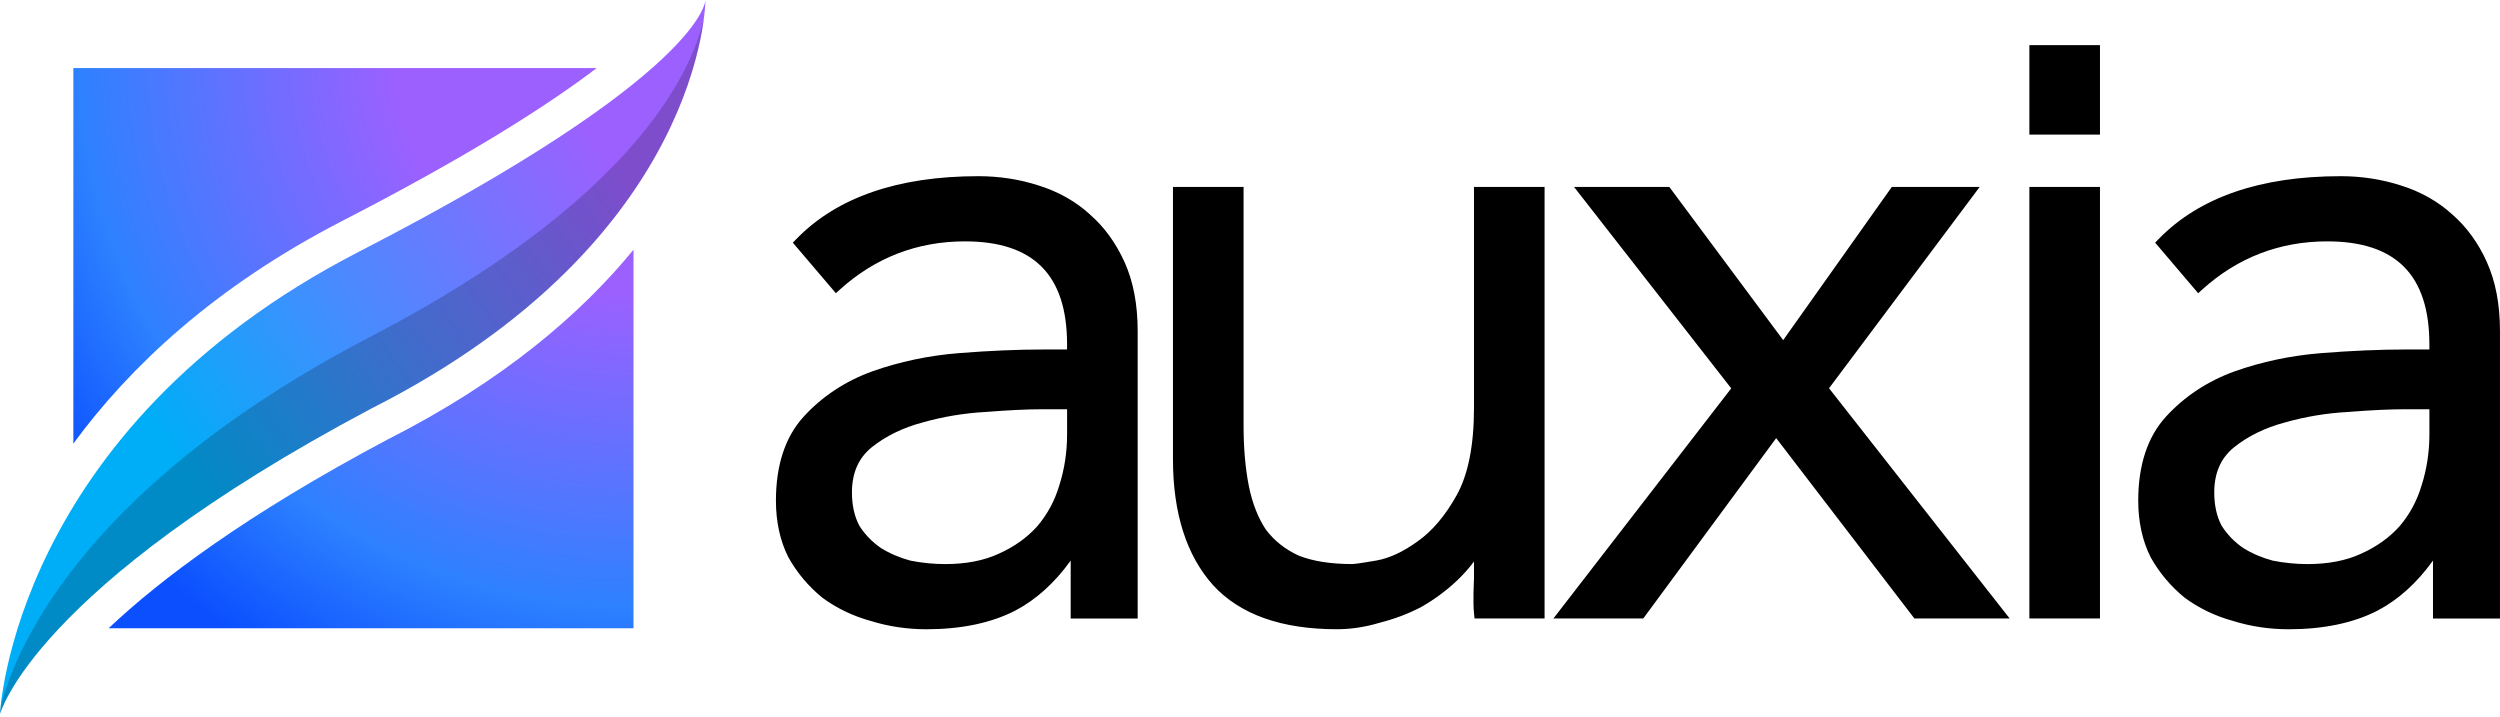 <svg width="886" height="254" viewBox="0 0 886 254" fill="none" xmlns="http://www.w3.org/2000/svg">
<path fill-rule="evenodd" clip-rule="evenodd" d="M744.23 16H719.21V47.7H744.23V16ZM368.05 65.72C375.08 67.91 381.22 71.38 386.3 76.01L386.29 76.03C391.34 80.41 395.47 86.1 398.55 92.91C401.63 99.71 403.19 107.91 403.19 117.28V219.2H379.45V198.67C373.77 206.58 367.17 212.54 359.77 216.42C351.23 220.8 340.64 223.01 328.27 223.01C321.52 223.01 314.89 222.02 308.57 220.06C302.26 218.32 296.47 215.54 291.41 211.8C286.49 207.78 282.47 202.99 279.39 197.49C276.45 191.64 274.99 184.91 274.99 177.42C274.99 164.87 278.27 154.89 284.74 147.75C291.3 140.54 299.5 135.11 309.1 131.62C318.79 128.18 329.14 126 339.88 125.14C350.71 124.29 360.73 123.86 369.66 123.86H378.17V122.04C378.17 97.48 366.33 85.54 341.96 85.54C325.14 85.54 310.27 91.26 297.76 102.53L296.23 103.91L280.98 86L282.25 84.69C296.59 69.92 318.29 62.44 346.74 62.44C354.13 62.44 361.3 63.54 368.05 65.72ZM378.18 153.86V145.04H369.36C364.14 145.04 357.44 145.36 349.45 145.99C341.72 146.41 334.16 147.67 326.91 149.74C319.96 151.58 313.88 154.56 308.82 158.61C304.19 162.46 301.93 167.69 301.93 174.55C301.93 179.05 302.8 182.99 304.53 186.28C306.49 189.39 309.08 192.07 312.21 194.22C315.33 196.16 318.87 197.68 322.67 198.69C326.75 199.5 330.88 199.91 334.96 199.91C342.28 199.91 348.64 198.69 353.87 196.28C359.34 193.85 363.94 190.58 367.55 186.57C371.14 182.39 373.79 177.5 375.4 172.07C377.25 166.31 378.18 160.2 378.18 153.86ZM516.26 175.48C520.32 168.18 522.38 157.8 522.38 144.63V144.62V66.25H547.4V219.18H522.58L522.39 217.39C521.97 213.38 522.34 206.12 522.38 205.35V199C520.57 201.44 518.5 203.75 516.2 205.91C512.49 209.4 508.29 212.49 503.72 215.1C499.08 217.53 494.13 219.4 488.93 220.7C483.9 222.23 478.79 223 473.75 223C454.15 223 439.4 217.75 429.92 207.39C420.48 196.86 415.7 181.85 415.7 162.76V66.25H440.72V150.68C440.72 158.78 441.35 166.03 442.59 172.24C443.8 178.29 445.83 183.49 448.63 187.7C451.59 191.63 455.5 194.73 460.25 196.9C465.2 198.88 471.6 199.9 479.16 199.9C479.69 199.9 481.51 199.74 487.73 198.66C492.29 197.87 497.16 195.63 502.19 192.01C507.46 188.37 512.19 182.81 516.26 175.48ZM701.6 66.25H670.46L631.96 120.54L591.61 66.25H557.84L613.55 137.63L550.54 219.18H582.38L629.48 155.27L678.46 219.18H712.22L648.21 137.6L701.6 66.25ZM719.21 66.25H744.23V219.18H719.21V66.25ZM869.1 76.01C874.15 80.39 878.28 86.08 881.36 92.89L881.35 92.91C884.43 99.72 885.99 107.91 885.99 117.28V219.2H862.25V198.67C856.57 206.58 849.97 212.54 842.57 216.42C834.03 220.8 823.44 223.01 811.07 223.01C804.32 223.01 797.69 222.02 791.37 220.06C785.06 218.32 779.27 215.54 774.21 211.8C769.29 207.78 765.27 202.99 762.19 197.49C759.25 191.64 757.79 184.91 757.79 177.42C757.79 164.87 761.07 154.89 767.54 147.75C774.11 140.54 782.3 135.11 791.91 131.62C801.6 128.18 811.95 126 822.69 125.14C833.51 124.29 843.53 123.86 852.46 123.86H860.97V122.04C860.97 97.48 849.13 85.54 824.76 85.54C807.94 85.54 793.07 91.26 780.56 102.53L779.03 103.91L763.78 86L765.05 84.69C779.39 69.92 801.09 62.44 829.54 62.44C836.93 62.44 844.1 63.54 850.85 65.72C857.88 67.91 864.02 71.38 869.1 76.01ZM860.98 153.86V145.04H852.16C846.94 145.04 840.24 145.36 832.25 145.99C824.53 146.41 816.96 147.67 809.71 149.74C802.76 151.58 796.68 154.56 791.62 158.61C786.99 162.46 784.73 167.68 784.73 174.55C784.73 179.05 785.6 183 787.33 186.28C789.29 189.39 791.88 192.07 795.01 194.22C798.13 196.16 801.67 197.68 805.47 198.69C809.55 199.5 813.68 199.91 817.76 199.91C825.08 199.91 831.44 198.69 836.67 196.28C842.14 193.85 846.73 190.58 850.35 186.57C853.94 182.39 856.59 177.5 858.2 172.07C860.05 166.31 860.98 160.2 860.98 153.86Z" fill="black"/>
<path d="M38.494 222.652H224.514V88.484C205.857 111.294 178.157 135.137 137.127 155.882C87.098 182.462 56.748 205.406 38.494 222.652Z" fill="url(#paint0_radial_39_1892)"/>
<path d="M211.462 24.133C194.238 37.243 166.367 55.1 121.461 78.21C76.029 101.591 45.91 130.051 25.995 157.212V24.133H211.462Z" fill="url(#paint1_radial_39_1892)"/>
<path d="M250 0C250 0 250 26.013 127.139 89.242C4.279 152.471 0 253.057 0 253.057C0 253.057 11.723 208.435 131.418 144.866C250 84.963 250 0 250 0Z" fill="url(#paint2_linear_39_1892)"/>
<g style="mix-blend-mode:overlay" opacity="0.3">
<path d="M0.179 250.796C3.752 235.696 24.339 174.985 131.528 119.206C224.158 71.004 244.864 26.176 249.426 6.758C246.608 28.022 229.945 95.094 131.418 144.866C11.723 208.435 0 253.057 0 253.057C0 253.057 0.033 252.271 0.179 250.796Z" fill="black" fill-opacity="0.67"/>
</g>
<defs>
<radialGradient id="paint0_radial_39_1892" cx="0" cy="0" r="1" gradientUnits="userSpaceOnUse" gradientTransform="translate(224.48 18.551) rotate(133.148) scale(275.435 274.817)">
<stop offset="0.078" stop-color="#9C60FF"/>
<stop offset="0.305" stop-color="#9C60FF"/>
<stop offset="0.715" stop-color="#2E81FF"/>
<stop offset="0.91" stop-color="#0B4FFF"/>
</radialGradient>
<radialGradient id="paint1_radial_39_1892" cx="0" cy="0" r="1" gradientUnits="userSpaceOnUse" gradientTransform="translate(224.48 18.551) rotate(133.148) scale(275.435 274.817)">
<stop offset="0.078" stop-color="#9C60FF"/>
<stop offset="0.305" stop-color="#9C60FF"/>
<stop offset="0.715" stop-color="#2E81FF"/>
<stop offset="0.91" stop-color="#0B4FFF"/>
</radialGradient>
<linearGradient id="paint2_linear_39_1892" x1="229.336" y1="30.846" x2="28.987" y2="171.807" gradientUnits="userSpaceOnUse">
<stop offset="0.106" stop-color="#9C60FF"/>
<stop offset="0.536" stop-color="#488BFF"/>
<stop offset="0.865" stop-color="#00ADF7"/>
</linearGradient>
</defs>
</svg>
